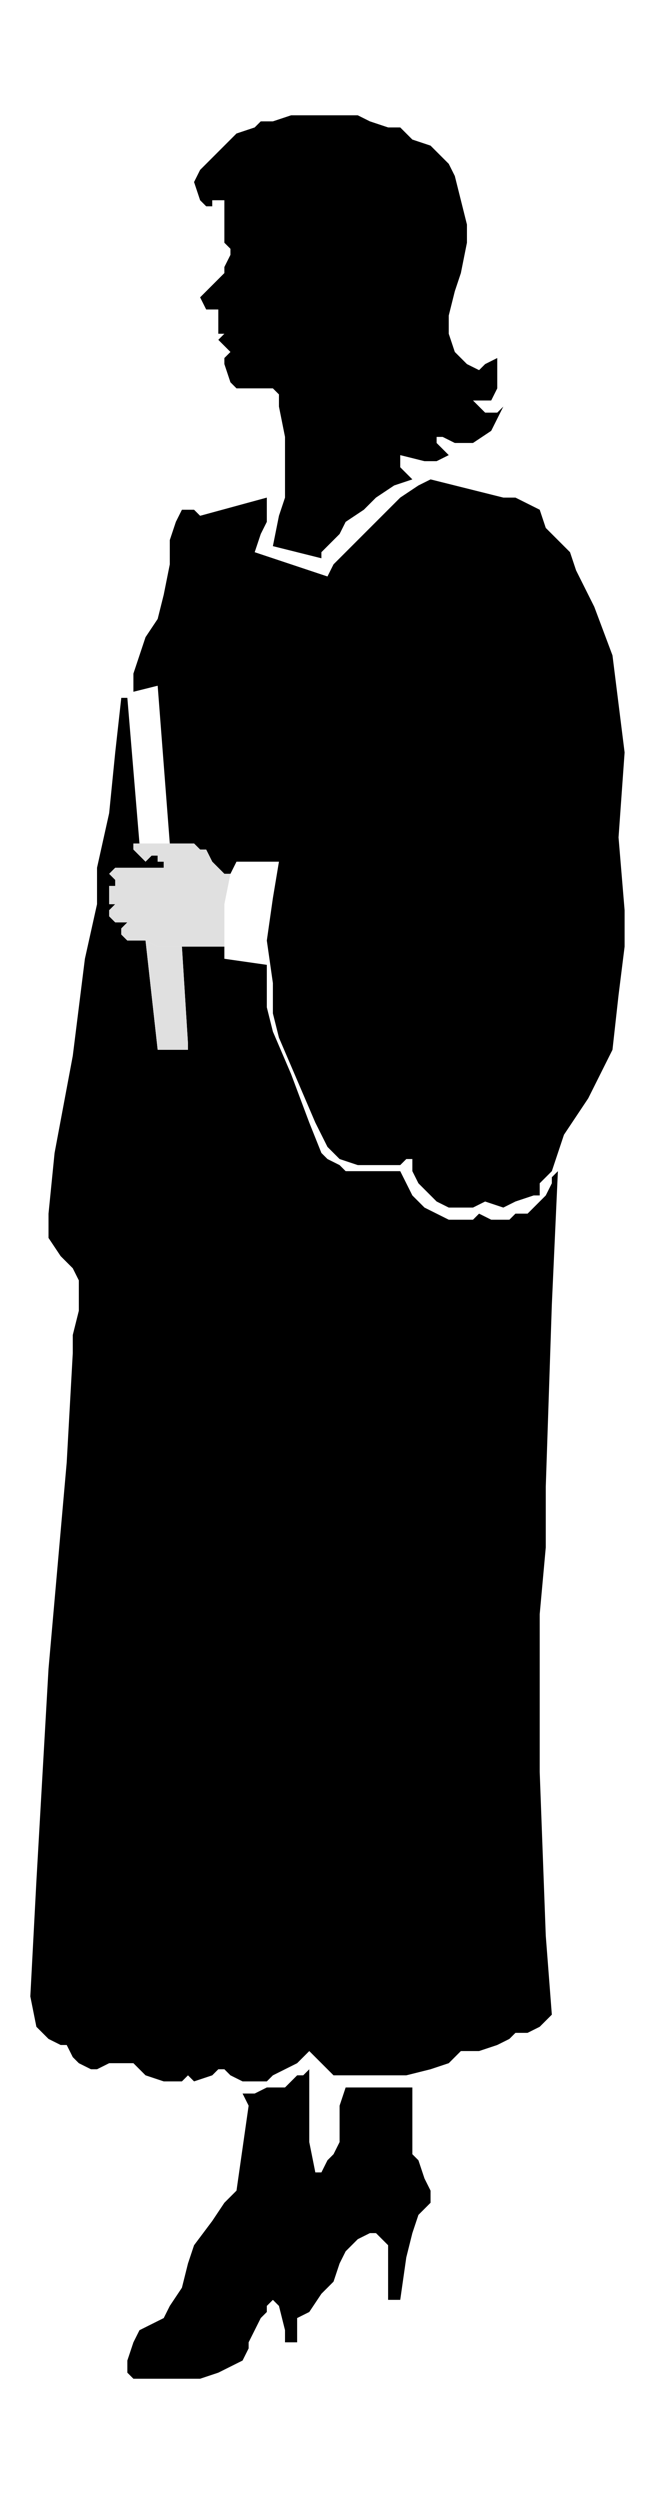 <?xml version="1.0" encoding="UTF-8" standalone="no"?>
<svg
   xmlns:dc="http://purl.org/dc/elements/1.1/"
   xmlns:cc="http://creativecommons.org/ns#"
   xmlns:rdf="http://www.w3.org/1999/02/22-rdf-syntax-ns#"
   xmlns:svg="http://www.w3.org/2000/svg"
   xmlns="http://www.w3.org/2000/svg"
   xmlns:sodipodi="http://sodipodi.sourceforge.net/DTD/sodipodi-0.dtd"
   xmlns:inkscape="http://www.inkscape.org/namespaces/inkscape"
   version="1.0"
   width="28.84mm"
   height="109.008mm"
   id="svg17"
   sodipodi:docname="GRAD029.WMF">
  <sodipodi:namedview
     pagecolor="#ffffff"
     bordercolor="#666666"
     borderopacity="1"
     objecttolerance="10"
     gridtolerance="10"
     guidetolerance="10"
     inkscape:pageopacity="0"
     inkscape:pageshadow="2"
     inkscape:window-width="640"
     inkscape:window-height="480"
     id="namedview19" />
  <defs
     id="defs3">
    <pattern
       id="WMFhbasepattern"
       patternUnits="userSpaceOnUse"
       width="6"
       height="6"
       x="0"
       y="0" />
  </defs>
  <path
     style="fill:#000000;fill-rule:evenodd;fill-opacity:1;stroke:none;"
     d="  M 23,139   L 21,115   L 20,115   L 19,124   L 18,134   L 16,143   L 16,149   L 14,158   L 12,174   L 9,190   L 8,200   L 8,204   L 10,207   L 12,209   L 13,211   L 13,213   L 13,216   L 12,220   L 12,223   L 11,241   L 8,275   L 6,310   L 5,329   L 6,334   L 8,336   L 10,337   L 11,337   L 12,339   L 13,340   L 15,341   L 16,341   L 18,340   L 20,340   L 21,340   L 22,340   L 24,342   L 27,343   L 30,343   L 31,342   L 32,343   L 35,342   L 36,341   L 37,341   L 38,342   L 40,343   L 42,343   L 44,343   L 45,342   L 47,341   L 49,340   L 51,338   L 52,339   L 53,340   L 55,342   L 55,342   L 57,342   L 58,342   L 60,342   L 61,342   L 63,342   L 65,342   L 67,342   L 71,341   L 74,340   L 75,339   L 76,338   L 79,338   L 82,337   L 84,336   L 85,335   L 87,335   L 89,334   L 90,333   L 91,332   L 90,319   L 89,292   L 89,279   L 89,266   L 90,255   L 90,245   L 91,215   L 92,193   L 91,194   L 91,195   L 90,197   L 89,198   L 89,198   L 88,199   L 87,200   L 85,200   L 84,201   L 82,201   L 81,201   L 79,200   L 78,201   L 76,201   L 74,201   L 72,200   L 70,199   L 68,197   L 67,195   L 66,193   L 65,193   L 63,193   L 62,193   L 60,193   L 57,193   L 56,192   L 54,191   L 53,190   L 51,185   L 48,177   L 45,170   L 44,166   L 44,162   L 44,159   L 37,158   L 37,156   L 35,156   L 34,156   L 33,156   L 32,156   L 32,156   L 30,156   L 31,172   L 31,173   L 29,173   L 27,173   L 26,173   L 24,155   L 24,155   L 23,155   L 23,155   L 21,155   L 20,154   L 20,153   L 21,152   L 19,152   L 18,151   L 18,150   L 19,149   L 18,149   L 18,147   L 18,146   L 19,146   L 19,145   L 18,144   L 19,143   L 20,143   L 20,143   L 21,143   L 23,143   L 25,143   L 27,143   L 27,142   L 26,142   L 26,141   L 25,141   L 24,142   L 23,141   L 22,140   L 22,139   L 23,139  z "
     id="path5" />
  <path
     style="fill:#000000;fill-rule:evenodd;fill-opacity:1;stroke:none;"
     d="  M 28,139   L 30,139   L 32,139   L 33,140   L 34,140   L 35,142   L 36,143   L 37,144   L 38,144   L 39,142   L 46,142   L 45,148   L 44,155   L 45,162   L 45,167   L 46,171   L 49,178   L 52,185   L 54,189   L 55,190   L 56,191   L 59,192   L 61,192   L 64,192   L 66,192   L 67,191   L 68,191   L 68,193   L 69,195   L 70,196   L 72,198   L 74,199   L 76,199   L 78,199   L 80,198   L 83,199   L 85,198   L 88,197   L 89,197   L 89,196   L 89,195   L 91,193   L 92,190   L 93,187   L 95,184   L 97,181   L 98,179   L 101,173   L 102,164   L 103,156   L 103,150   L 102,138   L 103,124   L 102,116   L 101,108   L 98,100   L 95,94   L 94,91   L 92,89   L 90,87   L 89,84   L 87,83   L 85,82   L 84,82   L 83,82   L 71,79   L 69,80   L 66,82   L 64,84   L 61,87   L 59,89   L 57,91   L 55,93   L 54,95   L 42,91   L 43,88   L 44,86   L 44,84   L 44,82   L 33,85   L 32,84   L 30,84   L 29,86   L 28,89   L 28,93   L 27,98   L 26,102   L 24,105   L 23,108   L 22,111   L 22,113   L 22,114   L 26,113   L 28,139  z "
     id="path7" />
  <path
     style="fill:#000000;fill-rule:evenodd;fill-opacity:1;stroke:none;"
     d="  M 72,72   L 72,73   L 73,74   L 74,75   L 74,75   L 72,76   L 70,76   L 66,75   L 66,76   L 66,77   L 67,78   L 68,79   L 65,80   L 62,82   L 60,84   L 57,86   L 56,88   L 54,90   L 53,91   L 53,92   L 45,90   L 46,85   L 47,82   L 47,80   L 47,78   L 47,72   L 46,67   L 46,66   L 46,65   L 45,64   L 44,64   L 42,64   L 40,64   L 39,64   L 38,63   L 37,60   L 37,59   L 38,58   L 37,57   L 36,56   L 37,55   L 36,55   L 36,54   L 36,53   L 36,52   L 36,51   L 35,51   L 34,51   L 34,51   L 33,49   L 34,48   L 35,47   L 36,46   L 37,45   L 37,44   L 38,42   L 38,41   L 37,40   L 37,38   L 37,36   L 37,33   L 37,33   L 36,33   L 35,33   L 35,34   L 34,34   L 33,33   L 32,30   L 33,28   L 35,26   L 37,24   L 39,22   L 42,21   L 43,20   L 45,20   L 48,19   L 50,19   L 53,19   L 55,19   L 57,19   L 59,19   L 61,20   L 64,21   L 66,21   L 68,23   L 71,24   L 72,25   L 74,27   L 75,29   L 76,33   L 77,37   L 77,40   L 76,45   L 75,48   L 74,52   L 74,55   L 75,58   L 77,60   L 79,61   L 80,60   L 82,59   L 82,62   L 82,64   L 81,66   L 78,66   L 79,67   L 80,68   L 82,68   L 83,67   L 82,69   L 81,71   L 78,73   L 75,73   L 73,72   L 72,72  z "
     id="path9" />
  <path
     style="fill:#000000;fill-rule:evenodd;fill-opacity:1;stroke:none;"
     d="  M 68,344   L 67,344   L 67,344   L 65,344   L 64,344   L 62,344   L 60,344   L 58,344   L 57,344   L 56,347   L 56,353   L 55,355   L 54,356   L 53,358   L 52,358   L 52,358   L 51,353   L 51,345   L 51,341   L 50,342   L 49,342   L 48,343   L 47,344   L 45,344   L 44,344   L 42,345   L 40,345   L 41,347   L 40,354   L 39,361   L 37,363   L 35,366   L 32,370   L 31,373   L 30,377   L 28,380   L 27,382   L 25,383   L 23,384   L 22,386   L 21,389   L 21,391   L 22,392   L 23,392   L 25,392   L 27,392   L 29,392   L 31,392   L 32,392   L 33,392   L 36,391   L 38,390   L 40,389   L 41,387   L 41,386   L 42,384   L 43,382   L 44,381   L 44,380   L 45,379   L 46,380   L 46,380   L 47,384   L 47,386   L 49,386   L 49,384   L 49,382   L 51,381   L 53,378   L 55,376   L 56,373   L 57,371   L 59,369   L 61,368   L 62,368   L 64,370   L 64,373   L 64,377   L 64,379   L 66,379   L 67,372   L 68,368   L 69,365   L 71,363   L 71,361   L 70,359   L 69,356   L 68,355   L 68,348   L 68,344  z "
     id="path11" />
  <path
     style="fill:#e0e0e0;fill-rule:evenodd;fill-opacity:1;stroke:none;"
     d="  M 28,139   L 27,139   L 25,139   L 24,139   L 23,139   L 22,139   L 22,140   L 23,141   L 24,142   L 25,141   L 26,141   L 26,142   L 27,142   L 27,143   L 25,143   L 23,143   L 21,143   L 20,143   L 20,143   L 19,143   L 18,144   L 19,145   L 19,146   L 18,146   L 18,147   L 18,149   L 19,149   L 18,150   L 18,151   L 19,152   L 21,152   L 20,153   L 20,154   L 21,155   L 23,155   L 23,155   L 24,155   L 24,155   L 26,156   L 28,156   L 29,156   L 30,156   L 32,156   L 32,156   L 33,156   L 34,156   L 35,156   L 37,156   L 37,149   L 38,144   L 37,144   L 36,143   L 35,142   L 34,140   L 33,140   L 32,139   L 30,139   L 28,139  z "
     id="path13" />
  <path
     style="fill:#e0e0e0;fill-rule:evenodd;fill-opacity:1;stroke:none;"
     d="  M 30,156   L 29,156   L 28,156   L 26,156   L 24,155   L 26,173   L 27,173   L 29,173   L 31,173   L 31,172   L 30,156  z "
     id="path15" />
</svg>
